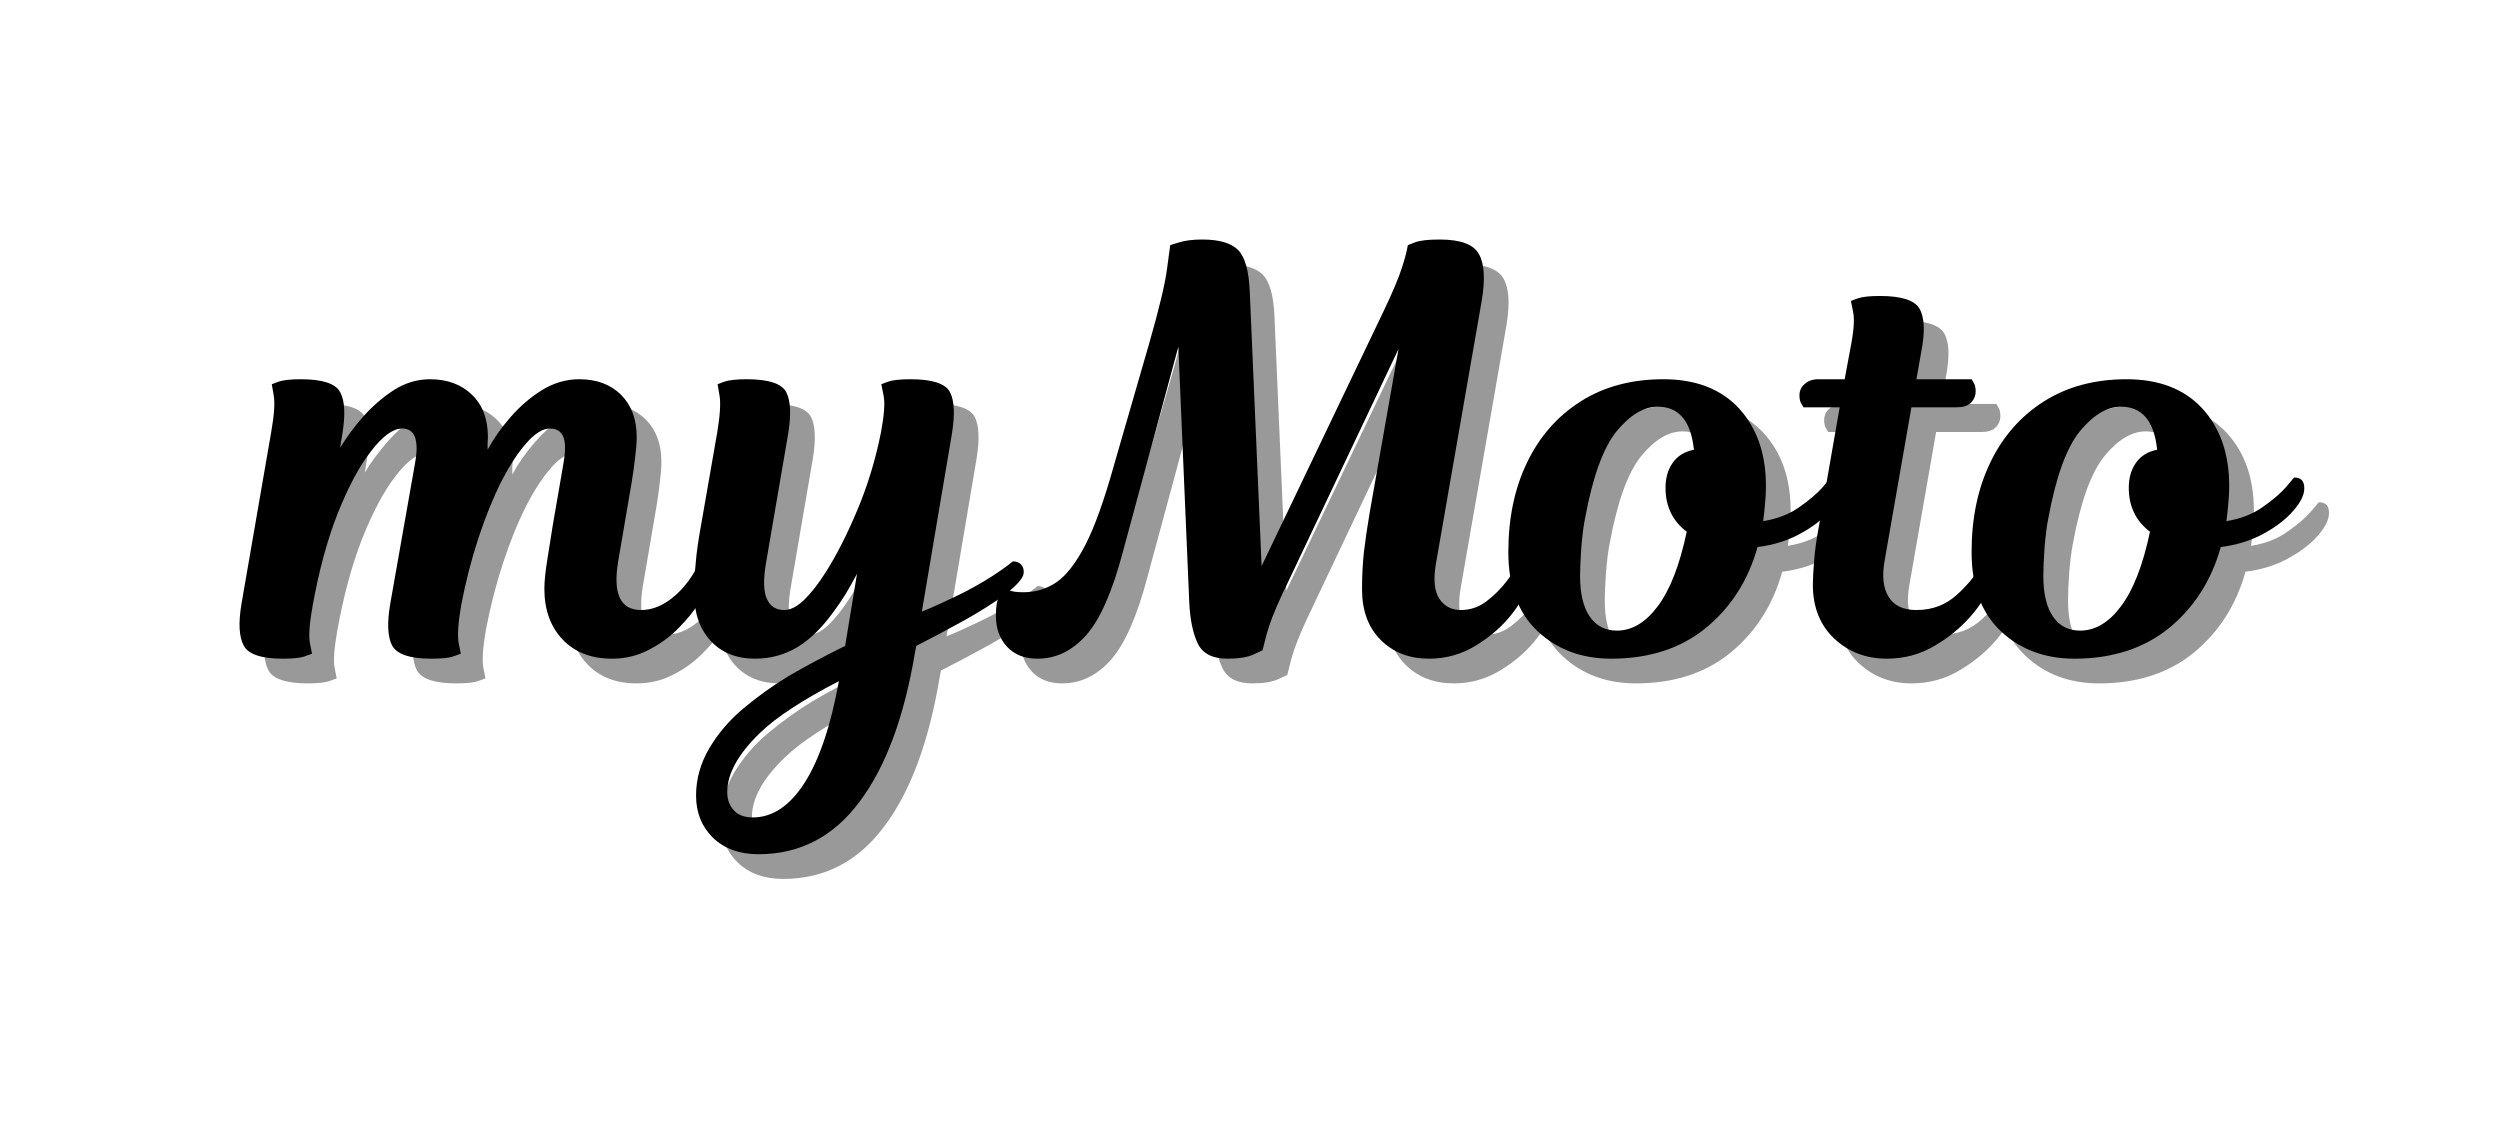 <svg xmlns="http://www.w3.org/2000/svg" width="167" height="75" viewBox="0 0 167 75" fill="none"><path d="M44.472 42.4C45.222 42.4 45.941 42.108 46.639 41.525C47.347 40.942 47.936 40.15 48.41 39.15C48.66 39.15 48.847 39.228 48.972 39.379C49.108 39.535 49.16 39.785 49.118 40.129C49.035 40.603 48.806 41.15 48.431 41.775C48.066 42.389 47.587 42.994 46.993 43.587C46.41 44.186 45.733 44.681 44.972 45.067C44.222 45.457 43.41 45.65 42.535 45.65C41.144 45.65 40.04 45.223 39.222 44.358C38.415 43.499 38.014 42.374 38.014 40.983C38.014 40.483 38.081 39.811 38.222 38.962C38.358 38.119 38.477 37.374 38.576 36.733L39.285 32.629C39.436 31.754 39.431 31.145 39.264 30.796C39.108 30.452 38.816 30.275 38.389 30.275C37.915 30.275 37.399 30.587 36.847 31.212C36.29 31.827 35.727 32.681 35.16 33.775C34.602 34.874 34.087 36.139 33.618 37.567C33.144 38.999 32.753 40.514 32.451 42.108C32.253 43.275 32.201 44.103 32.285 44.587C32.378 45.077 32.431 45.317 32.431 45.317C32.431 45.317 32.274 45.374 31.972 45.483C31.68 45.598 31.18 45.65 30.472 45.65C29.04 45.65 28.165 45.358 27.847 44.775C27.54 44.192 27.498 43.254 27.722 41.962L29.368 32.629C29.66 31.061 29.373 30.275 28.514 30.275C27.899 30.275 27.206 30.785 26.43 31.796C25.649 32.796 24.91 34.186 24.201 35.962C23.503 37.744 22.951 39.791 22.535 42.108C22.326 43.275 22.264 44.103 22.347 44.587C22.441 45.077 22.493 45.317 22.493 45.317C22.493 45.317 22.337 45.374 22.035 45.483C21.743 45.598 21.248 45.65 20.555 45.65C19.108 45.65 18.238 45.358 17.93 44.775C17.613 44.192 17.566 43.254 17.785 41.962L19.764 30.525C19.972 29.358 20.024 28.535 19.93 28.046C19.847 27.561 19.805 27.317 19.805 27.317C19.805 27.317 19.951 27.265 20.243 27.15C20.545 27.041 21.045 26.983 21.743 26.983C23.186 26.983 24.061 27.27 24.368 27.837C24.686 28.41 24.733 29.353 24.514 30.671L24.368 31.567C24.785 30.874 25.295 30.181 25.91 29.483C26.519 28.791 27.201 28.202 27.951 27.712C28.712 27.228 29.519 26.983 30.368 26.983C31.535 26.983 32.472 27.332 33.181 28.025C33.889 28.707 34.243 29.65 34.243 30.858C34.243 30.983 34.233 31.119 34.222 31.254C34.222 31.395 34.222 31.541 34.222 31.692C34.608 30.973 35.118 30.249 35.743 29.525C36.368 28.806 37.066 28.202 37.847 27.712C38.639 27.228 39.472 26.983 40.347 26.983C41.514 26.983 42.441 27.332 43.139 28.025C43.831 28.723 44.181 29.66 44.181 30.837C44.181 31.228 44.144 31.686 44.076 32.212C44.019 32.744 43.941 33.291 43.847 33.858L42.951 39.108C42.576 41.306 43.081 42.4 44.472 42.4Z" fill="black" fill-opacity="0.4"></path><path d="M65.23 30.671L63.23 42.504C63.23 42.504 63.428 42.421 63.834 42.254C64.251 42.077 64.777 41.832 65.417 41.525C66.068 41.223 66.74 40.858 67.438 40.442C68.131 40.025 68.756 39.598 69.313 39.15C69.563 39.15 69.751 39.228 69.876 39.379C70.011 39.535 70.063 39.744 70.022 40.004C69.938 40.337 69.527 40.791 68.792 41.358C68.084 41.889 67.188 42.457 66.105 43.067C65.022 43.666 63.938 44.244 62.855 44.796L62.772 45.233C62.047 49.567 60.813 52.889 59.063 55.212C57.324 57.546 55.074 58.712 52.313 58.712C51.047 58.712 50.032 58.343 49.272 57.608C48.522 56.869 48.147 55.931 48.147 54.796C48.147 53.697 48.438 52.65 49.022 51.65C49.605 50.66 50.355 49.78 51.272 49.004C52.214 48.212 53.209 47.494 54.251 46.858C55.303 46.233 56.589 45.546 58.105 44.796L58.897 39.983C58.647 40.457 58.397 40.9 58.147 41.317C57.897 41.723 57.631 42.108 57.355 42.483C56.589 43.556 55.777 44.353 54.917 44.879C54.053 45.395 53.11 45.65 52.084 45.65C50.844 45.65 49.86 45.254 49.126 44.462C48.391 43.66 48.022 42.608 48.022 41.317C48.022 40.624 48.058 39.931 48.126 39.233C48.183 38.541 48.303 37.707 48.48 36.733L49.563 30.525C49.756 29.358 49.803 28.535 49.709 28.046C49.626 27.561 49.584 27.317 49.584 27.317C49.584 27.317 49.73 27.265 50.022 27.15C50.324 27.041 50.834 26.983 51.542 26.983C52.985 26.983 53.86 27.27 54.167 27.837C54.469 28.41 54.511 29.353 54.292 30.671L52.813 39.296C52.631 40.369 52.652 41.15 52.876 41.65C53.094 42.15 53.485 42.4 54.042 42.4C54.459 42.4 54.902 42.171 55.376 41.712C55.844 41.254 56.318 40.65 56.792 39.9C57.511 38.775 58.214 37.4 58.897 35.775C59.589 34.15 60.126 32.4 60.501 30.525C60.719 29.358 60.777 28.535 60.667 28.046C60.568 27.561 60.522 27.317 60.522 27.317C60.522 27.317 60.667 27.265 60.959 27.15C61.261 27.041 61.772 26.983 62.48 26.983C63.922 26.983 64.797 27.27 65.105 27.837C65.407 28.41 65.449 29.353 65.23 30.671ZM51.938 56.254C53.256 56.254 54.407 55.483 55.397 53.942C56.381 52.4 57.147 50.134 57.688 47.15C55.256 48.41 53.506 49.556 52.438 50.587C50.964 52.004 50.23 53.327 50.23 54.567C50.23 55.035 50.365 55.431 50.647 55.754C50.938 56.087 51.365 56.254 51.938 56.254Z" fill="black" fill-opacity="0.4"></path><path d="M76.05 32.775L78.404 24.629C79.082 22.27 79.488 20.582 79.613 19.567C79.748 18.541 79.821 18.025 79.821 18.025C79.821 18.025 80.019 17.962 80.425 17.837C80.826 17.712 81.342 17.65 81.967 17.65C83.102 17.65 83.904 17.89 84.363 18.358C84.821 18.832 85.076 19.754 85.134 21.129L85.925 39.462L94.092 22.4C94.686 21.15 95.082 20.212 95.279 19.587C95.488 18.962 95.623 18.442 95.696 18.025C95.696 18.025 95.852 17.962 96.175 17.837C96.509 17.712 97.055 17.65 97.821 17.65C99.222 17.65 100.097 17.978 100.446 18.629C100.806 19.27 100.868 20.296 100.634 21.712L97.571 39.296C97.389 40.369 97.467 41.15 97.8 41.65C98.134 42.15 98.613 42.4 99.238 42.4C99.863 42.4 100.431 42.207 100.946 41.817C101.472 41.416 101.931 40.957 102.321 40.442C102.707 39.931 102.988 39.499 103.154 39.15C103.707 39.15 103.946 39.478 103.863 40.129C103.764 40.879 103.389 41.686 102.738 42.546C102.097 43.395 101.285 44.124 100.3 44.733C99.326 45.348 98.264 45.65 97.113 45.65C95.79 45.65 94.717 45.233 93.884 44.4C93.05 43.567 92.634 42.442 92.634 41.025C92.634 40.15 92.675 39.317 92.759 38.525C92.852 37.723 92.988 36.827 93.154 35.837L95.071 24.962L87.259 41.442C86.785 42.457 86.451 43.317 86.259 44.025C86.076 44.733 85.988 45.087 85.988 45.087C85.988 45.087 85.779 45.186 85.363 45.379C84.957 45.561 84.384 45.65 83.634 45.65C82.644 45.65 81.988 45.311 81.654 44.629C81.332 43.936 81.144 43.02 81.092 41.879L80.363 24.817L76.654 38.525C75.957 41.166 75.144 43.014 74.217 44.067C73.285 45.124 72.196 45.65 70.946 45.65C70.097 45.65 69.425 45.389 68.925 44.858C68.425 44.317 68.175 43.624 68.175 42.775C68.175 42.124 68.269 41.65 68.446 41.358C68.613 41.056 68.696 40.9 68.696 40.9C68.696 40.9 68.811 40.957 69.029 41.067C69.238 41.166 69.566 41.212 70.009 41.212C70.826 41.212 71.561 40.994 72.217 40.546C72.884 40.087 73.529 39.254 74.154 38.046C74.779 36.827 75.41 35.067 76.05 32.775Z" fill="black" fill-opacity="0.4"></path><path d="M112.761 26.983C114.938 26.983 116.626 27.64 117.824 28.942C119.016 30.249 119.615 31.973 119.615 34.108C119.615 34.514 119.594 34.916 119.553 35.317C119.522 35.707 119.48 36.087 119.428 36.462C120.371 36.311 121.178 35.999 121.844 35.525C122.522 35.056 123.042 34.608 123.407 34.192C123.766 33.764 123.949 33.546 123.949 33.546C124.475 33.546 124.699 33.858 124.615 34.483C124.542 34.916 124.251 35.4 123.74 35.942C123.24 36.473 122.579 36.952 121.761 37.379C120.954 37.796 120.053 38.067 119.053 38.192C118.438 40.4 117.292 42.202 115.615 43.587C113.933 44.962 111.824 45.65 109.282 45.65C107.308 45.65 105.667 45.041 104.365 43.817C103.063 42.598 102.407 40.832 102.407 38.525C102.407 36.264 102.824 34.27 103.657 32.546C104.49 30.811 105.683 29.452 107.24 28.462C108.792 27.478 110.636 26.983 112.761 26.983ZM112.907 34.233C112.907 33.582 113.063 33.025 113.386 32.567C113.704 32.108 114.178 31.817 114.803 31.692C114.605 29.775 113.803 28.817 112.386 28.817C111.454 28.817 110.537 29.369 109.636 30.462C108.746 31.561 108.042 33.499 107.532 36.275C107.433 36.749 107.35 37.395 107.282 38.212C107.225 39.02 107.199 39.66 107.199 40.129C107.199 41.296 107.412 42.202 107.844 42.837C108.272 43.462 108.876 43.775 109.657 43.775C110.667 43.775 111.579 43.233 112.386 42.15C113.204 41.067 113.85 39.41 114.324 37.171C113.376 36.452 112.907 35.473 112.907 34.233Z" fill="black" fill-opacity="0.4"></path><path d="M123.124 26.983H124.874L125.249 24.962C125.483 23.796 125.546 22.973 125.437 22.483C125.338 21.999 125.291 21.754 125.291 21.754C125.291 21.754 125.437 21.702 125.728 21.587C126.03 21.478 126.53 21.421 127.228 21.421C128.671 21.421 129.551 21.707 129.874 22.275C130.207 22.848 130.249 23.791 129.999 25.108L129.666 26.983H133.353C133.353 26.983 133.395 27.056 133.478 27.192C133.572 27.332 133.624 27.525 133.624 27.775C133.624 28.098 133.51 28.358 133.291 28.567C133.082 28.765 132.77 28.858 132.353 28.858H129.332L127.541 39.108C127.358 40.139 127.447 40.942 127.812 41.525C128.171 42.108 128.791 42.4 129.666 42.4C130.733 42.4 131.645 42.056 132.395 41.358C133.155 40.666 133.739 39.931 134.145 39.15C134.395 39.15 134.588 39.233 134.728 39.4C134.864 39.556 134.895 39.796 134.812 40.129C134.645 40.879 134.213 41.686 133.52 42.546C132.838 43.395 131.989 44.124 130.978 44.733C129.978 45.348 128.879 45.65 127.687 45.65C126.312 45.65 125.145 45.207 124.187 44.317C123.228 43.416 122.749 42.212 122.749 40.712C122.749 40.296 122.78 39.77 122.832 39.129C122.874 38.478 122.989 37.681 123.166 36.733L124.541 28.858H122.124C122.124 28.858 122.082 28.791 121.999 28.65C121.905 28.515 121.853 28.317 121.853 28.067C121.853 27.749 121.973 27.494 122.207 27.296C122.431 27.087 122.739 26.983 123.124 26.983Z" fill="black" fill-opacity="0.4"></path><path d="M143.706 26.983C145.883 26.983 147.571 27.64 148.769 28.942C149.961 30.249 150.56 31.973 150.56 34.108C150.56 34.514 150.54 34.916 150.498 35.317C150.467 35.707 150.425 36.087 150.373 36.462C151.316 36.311 152.123 35.999 152.79 35.525C153.467 35.056 153.987 34.608 154.352 34.192C154.711 33.764 154.894 33.546 154.894 33.546C155.42 33.546 155.644 33.858 155.56 34.483C155.487 34.916 155.196 35.4 154.685 35.942C154.185 36.473 153.524 36.952 152.706 37.379C151.899 37.796 150.998 38.067 149.998 38.192C149.383 40.4 148.237 42.202 146.56 43.587C144.878 44.962 142.769 45.65 140.227 45.65C138.253 45.65 136.612 45.041 135.31 43.817C134.008 42.598 133.352 40.832 133.352 38.525C133.352 36.264 133.769 34.27 134.602 32.546C135.435 30.811 136.628 29.452 138.185 28.462C139.737 27.478 141.581 26.983 143.706 26.983ZM143.852 34.233C143.852 33.582 144.008 33.025 144.331 32.567C144.649 32.108 145.123 31.817 145.748 31.692C145.55 29.775 144.748 28.817 143.331 28.817C142.399 28.817 141.482 29.369 140.581 30.462C139.691 31.561 138.987 33.499 138.477 36.275C138.378 36.749 138.295 37.395 138.227 38.212C138.17 39.02 138.144 39.66 138.144 40.129C138.144 41.296 138.357 42.202 138.79 42.837C139.217 43.462 139.821 43.775 140.602 43.775C141.612 43.775 142.524 43.233 143.331 42.15C144.149 41.067 144.795 39.41 145.269 37.171C144.321 36.452 143.852 35.473 143.852 34.233Z" fill="black" fill-opacity="0.4"></path><path d="M42.822 40.75C43.572 40.75 44.291 40.458 44.989 39.875C45.697 39.292 46.286 38.5 46.76 37.5C47.01 37.5 47.197 37.578 47.322 37.729C47.458 37.885 47.51 38.135 47.468 38.479C47.385 38.953 47.156 39.5 46.781 40.125C46.416 40.74 45.937 41.344 45.343 41.938C44.76 42.536 44.083 43.031 43.322 43.417C42.572 43.807 41.76 44 40.885 44C39.494 44 38.39 43.573 37.572 42.708C36.765 41.849 36.364 40.724 36.364 39.333C36.364 38.833 36.432 38.161 36.572 37.312C36.708 36.469 36.828 35.724 36.926 35.083L37.635 30.979C37.786 30.104 37.781 29.495 37.614 29.146C37.458 28.802 37.166 28.625 36.739 28.625C36.265 28.625 35.749 28.938 35.197 29.562C34.64 30.177 34.078 31.031 33.51 32.125C32.953 33.224 32.437 34.49 31.968 35.917C31.494 37.349 31.104 38.865 30.801 40.458C30.604 41.625 30.551 42.453 30.635 42.938C30.729 43.427 30.781 43.667 30.781 43.667C30.781 43.667 30.624 43.724 30.322 43.833C30.031 43.948 29.531 44 28.822 44C27.39 44 26.515 43.708 26.197 43.125C25.89 42.542 25.848 41.604 26.072 40.312L27.718 30.979C28.01 29.411 27.723 28.625 26.864 28.625C26.249 28.625 25.557 29.135 24.781 30.146C23.999 31.146 23.26 32.536 22.551 34.312C21.854 36.094 21.301 38.141 20.885 40.458C20.676 41.625 20.614 42.453 20.697 42.938C20.791 43.427 20.843 43.667 20.843 43.667C20.843 43.667 20.687 43.724 20.385 43.833C20.093 43.948 19.598 44 18.906 44C17.458 44 16.588 43.708 16.281 43.125C15.963 42.542 15.916 41.604 16.135 40.312L18.114 28.875C18.322 27.708 18.374 26.885 18.281 26.396C18.197 25.911 18.156 25.667 18.156 25.667C18.156 25.667 18.301 25.615 18.593 25.5C18.895 25.391 19.395 25.333 20.093 25.333C21.536 25.333 22.411 25.62 22.718 26.188C23.036 26.76 23.083 27.703 22.864 29.021L22.718 29.917C23.135 29.224 23.645 28.531 24.26 27.833C24.869 27.141 25.551 26.552 26.301 26.062C27.062 25.578 27.869 25.333 28.718 25.333C29.885 25.333 30.822 25.682 31.531 26.375C32.239 27.057 32.593 28 32.593 29.208C32.593 29.333 32.583 29.469 32.572 29.604C32.572 29.745 32.572 29.891 32.572 30.042C32.958 29.323 33.468 28.599 34.093 27.875C34.718 27.156 35.416 26.552 36.197 26.062C36.989 25.578 37.822 25.333 38.697 25.333C39.864 25.333 40.791 25.682 41.489 26.375C42.182 27.073 42.531 28.01 42.531 29.188C42.531 29.578 42.494 30.036 42.426 30.562C42.369 31.094 42.291 31.641 42.197 32.208L41.301 37.458C40.926 39.656 41.432 40.75 42.822 40.75Z" fill="black"></path><path d="M63.58 29.021L61.58 40.854C61.58 40.854 61.778 40.771 62.184 40.604C62.601 40.427 63.127 40.182 63.767 39.875C64.418 39.573 65.09 39.208 65.788 38.792C66.481 38.375 67.106 37.948 67.663 37.5C67.913 37.5 68.101 37.578 68.226 37.729C68.361 37.885 68.413 38.094 68.372 38.354C68.288 38.688 67.877 39.141 67.142 39.708C66.434 40.24 65.538 40.807 64.455 41.417C63.372 42.016 62.288 42.594 61.205 43.146L61.122 43.583C60.398 47.917 59.163 51.24 57.413 53.562C55.674 55.896 53.424 57.062 50.663 57.062C49.398 57.062 48.382 56.693 47.622 55.958C46.872 55.219 46.497 54.281 46.497 53.146C46.497 52.047 46.788 51 47.372 50C47.955 49.01 48.705 48.13 49.622 47.354C50.564 46.562 51.559 45.844 52.601 45.208C53.653 44.583 54.939 43.896 56.455 43.146L57.247 38.333C56.997 38.807 56.747 39.25 56.497 39.667C56.247 40.073 55.981 40.458 55.705 40.833C54.939 41.906 54.127 42.703 53.267 43.229C52.403 43.745 51.46 44 50.434 44C49.194 44 48.21 43.604 47.476 42.812C46.741 42.01 46.372 40.958 46.372 39.667C46.372 38.974 46.408 38.281 46.476 37.583C46.533 36.891 46.653 36.057 46.83 35.083L47.913 28.875C48.106 27.708 48.153 26.885 48.059 26.396C47.976 25.911 47.934 25.667 47.934 25.667C47.934 25.667 48.08 25.615 48.372 25.5C48.674 25.391 49.184 25.333 49.892 25.333C51.335 25.333 52.21 25.62 52.517 26.188C52.819 26.76 52.861 27.703 52.642 29.021L51.163 37.646C50.981 38.719 51.002 39.5 51.226 40C51.444 40.5 51.835 40.75 52.392 40.75C52.809 40.75 53.252 40.521 53.726 40.062C54.194 39.604 54.669 39 55.142 38.25C55.861 37.125 56.564 35.75 57.247 34.125C57.939 32.5 58.476 30.75 58.851 28.875C59.069 27.708 59.127 26.885 59.017 26.396C58.919 25.911 58.872 25.667 58.872 25.667C58.872 25.667 59.017 25.615 59.309 25.5C59.611 25.391 60.122 25.333 60.83 25.333C62.273 25.333 63.148 25.62 63.455 26.188C63.757 26.76 63.799 27.703 63.58 29.021ZM50.288 54.604C51.606 54.604 52.757 53.833 53.747 52.292C54.731 50.75 55.497 48.484 56.038 45.5C53.606 46.76 51.856 47.906 50.788 48.938C49.314 50.354 48.58 51.677 48.58 52.917C48.58 53.385 48.715 53.781 48.997 54.104C49.288 54.438 49.715 54.604 50.288 54.604Z" fill="black"></path><path d="M74.4 31.125L76.755 22.979C77.432 20.62 77.838 18.932 77.963 17.917C78.098 16.891 78.171 16.375 78.171 16.375C78.171 16.375 78.369 16.312 78.775 16.188C79.176 16.062 79.692 16 80.317 16C81.453 16 82.255 16.24 82.713 16.708C83.171 17.182 83.426 18.104 83.484 19.479L84.275 37.812L92.442 20.75C93.036 19.5 93.432 18.562 93.63 17.938C93.838 17.312 93.973 16.792 94.046 16.375C94.046 16.375 94.203 16.312 94.525 16.188C94.859 16.062 95.406 16 96.171 16C97.572 16 98.447 16.328 98.796 16.979C99.156 17.62 99.218 18.646 98.984 20.062L95.921 37.646C95.739 38.719 95.817 39.5 96.15 40C96.484 40.5 96.963 40.75 97.588 40.75C98.213 40.75 98.781 40.557 99.296 40.167C99.822 39.766 100.281 39.307 100.671 38.792C101.057 38.281 101.338 37.849 101.505 37.5C102.057 37.5 102.296 37.828 102.213 38.479C102.114 39.229 101.739 40.036 101.088 40.896C100.447 41.745 99.635 42.474 98.65 43.083C97.676 43.698 96.614 44 95.463 44C94.14 44 93.067 43.583 92.234 42.75C91.4 41.917 90.984 40.792 90.984 39.375C90.984 38.5 91.025 37.667 91.109 36.875C91.203 36.073 91.338 35.177 91.505 34.188L93.421 23.312L85.609 39.792C85.135 40.807 84.801 41.667 84.609 42.375C84.426 43.083 84.338 43.438 84.338 43.438C84.338 43.438 84.13 43.536 83.713 43.729C83.307 43.911 82.734 44 81.984 44C80.994 44 80.338 43.661 80.005 42.979C79.682 42.286 79.494 41.37 79.442 40.229L78.713 23.167L75.005 36.875C74.307 39.516 73.494 41.365 72.567 42.417C71.635 43.474 70.546 44 69.296 44C68.447 44 67.775 43.74 67.275 43.208C66.775 42.667 66.525 41.974 66.525 41.125C66.525 40.474 66.619 40 66.796 39.708C66.963 39.406 67.046 39.25 67.046 39.25C67.046 39.25 67.161 39.307 67.38 39.417C67.588 39.516 67.916 39.562 68.359 39.562C69.176 39.562 69.911 39.344 70.567 38.896C71.234 38.438 71.88 37.604 72.505 36.396C73.13 35.177 73.76 33.417 74.4 31.125Z" fill="black"></path><path d="M111.111 25.333C113.288 25.333 114.976 25.99 116.174 27.292C117.366 28.599 117.965 30.323 117.965 32.458C117.965 32.865 117.945 33.266 117.903 33.667C117.872 34.057 117.83 34.438 117.778 34.812C118.721 34.661 119.528 34.349 120.195 33.875C120.872 33.406 121.392 32.958 121.757 32.542C122.116 32.115 122.299 31.896 122.299 31.896C122.825 31.896 123.049 32.208 122.965 32.833C122.892 33.266 122.601 33.75 122.09 34.292C121.59 34.823 120.929 35.302 120.111 35.729C119.304 36.146 118.403 36.417 117.403 36.542C116.788 38.75 115.642 40.552 113.965 41.938C112.283 43.312 110.174 44 107.632 44C105.658 44 104.017 43.391 102.715 42.167C101.413 40.948 100.757 39.182 100.757 36.875C100.757 34.615 101.174 32.62 102.007 30.896C102.84 29.161 104.033 27.802 105.59 26.812C107.142 25.828 108.986 25.333 111.111 25.333ZM111.257 32.583C111.257 31.932 111.413 31.375 111.736 30.917C112.054 30.458 112.528 30.167 113.153 30.042C112.955 28.125 112.153 27.167 110.736 27.167C109.804 27.167 108.887 27.719 107.986 28.812C107.096 29.911 106.392 31.849 105.882 34.625C105.783 35.099 105.7 35.745 105.632 36.562C105.575 37.37 105.549 38.01 105.549 38.479C105.549 39.646 105.762 40.552 106.195 41.188C106.622 41.812 107.226 42.125 108.007 42.125C109.017 42.125 109.929 41.583 110.736 40.5C111.554 39.417 112.2 37.76 112.674 35.521C111.726 34.802 111.257 33.823 111.257 32.583Z" fill="black"></path><path d="M121.474 25.333H123.224L123.599 23.312C123.834 22.146 123.896 21.323 123.787 20.833C123.688 20.349 123.641 20.104 123.641 20.104C123.641 20.104 123.787 20.052 124.078 19.938C124.38 19.828 124.88 19.771 125.578 19.771C127.021 19.771 127.901 20.057 128.224 20.625C128.558 21.198 128.599 22.141 128.349 23.458L128.016 25.333H131.703C131.703 25.333 131.745 25.406 131.828 25.542C131.922 25.682 131.974 25.875 131.974 26.125C131.974 26.448 131.86 26.708 131.641 26.917C131.433 27.115 131.12 27.208 130.703 27.208H127.683L125.891 37.458C125.709 38.49 125.797 39.292 126.162 39.875C126.521 40.458 127.141 40.75 128.016 40.75C129.084 40.75 129.995 40.406 130.745 39.708C131.505 39.016 132.089 38.281 132.495 37.5C132.745 37.5 132.938 37.583 133.078 37.75C133.214 37.906 133.245 38.146 133.162 38.479C132.995 39.229 132.563 40.036 131.87 40.896C131.188 41.745 130.339 42.474 129.328 43.083C128.328 43.698 127.229 44 126.037 44C124.662 44 123.495 43.557 122.537 42.667C121.578 41.766 121.099 40.562 121.099 39.062C121.099 38.646 121.13 38.12 121.183 37.479C121.224 36.828 121.339 36.031 121.516 35.083L122.891 27.208H120.474C120.474 27.208 120.433 27.141 120.349 27C120.255 26.865 120.203 26.667 120.203 26.417C120.203 26.099 120.323 25.844 120.558 25.646C120.781 25.438 121.089 25.333 121.474 25.333Z" fill="black"></path><path d="M142.056 25.333C144.233 25.333 145.921 25.99 147.119 27.292C148.312 28.599 148.91 30.323 148.91 32.458C148.91 32.865 148.89 33.266 148.848 33.667C148.817 34.057 148.775 34.438 148.723 34.812C149.666 34.661 150.473 34.349 151.14 33.875C151.817 33.406 152.338 32.958 152.702 32.542C153.062 32.115 153.244 31.896 153.244 31.896C153.77 31.896 153.994 32.208 153.91 32.833C153.838 33.266 153.546 33.75 153.035 34.292C152.535 34.823 151.874 35.302 151.056 35.729C150.249 36.146 149.348 36.417 148.348 36.542C147.733 38.75 146.588 40.552 144.91 41.938C143.228 43.312 141.119 44 138.577 44C136.603 44 134.963 43.391 133.66 42.167C132.358 40.948 131.702 39.182 131.702 36.875C131.702 34.615 132.119 32.62 132.952 30.896C133.785 29.161 134.978 27.802 136.535 26.812C138.088 25.828 139.931 25.333 142.056 25.333ZM142.202 32.583C142.202 31.932 142.358 31.375 142.681 30.917C142.999 30.458 143.473 30.167 144.098 30.042C143.9 28.125 143.098 27.167 141.681 27.167C140.749 27.167 139.832 27.719 138.931 28.812C138.041 29.911 137.338 31.849 136.827 34.625C136.728 35.099 136.645 35.745 136.577 36.562C136.52 37.37 136.494 38.01 136.494 38.479C136.494 39.646 136.707 40.552 137.14 41.188C137.567 41.812 138.171 42.125 138.952 42.125C139.963 42.125 140.874 41.583 141.681 40.5C142.499 39.417 143.145 37.76 143.619 35.521C142.671 34.802 142.202 33.823 142.202 32.583Z" fill="black"></path></svg>